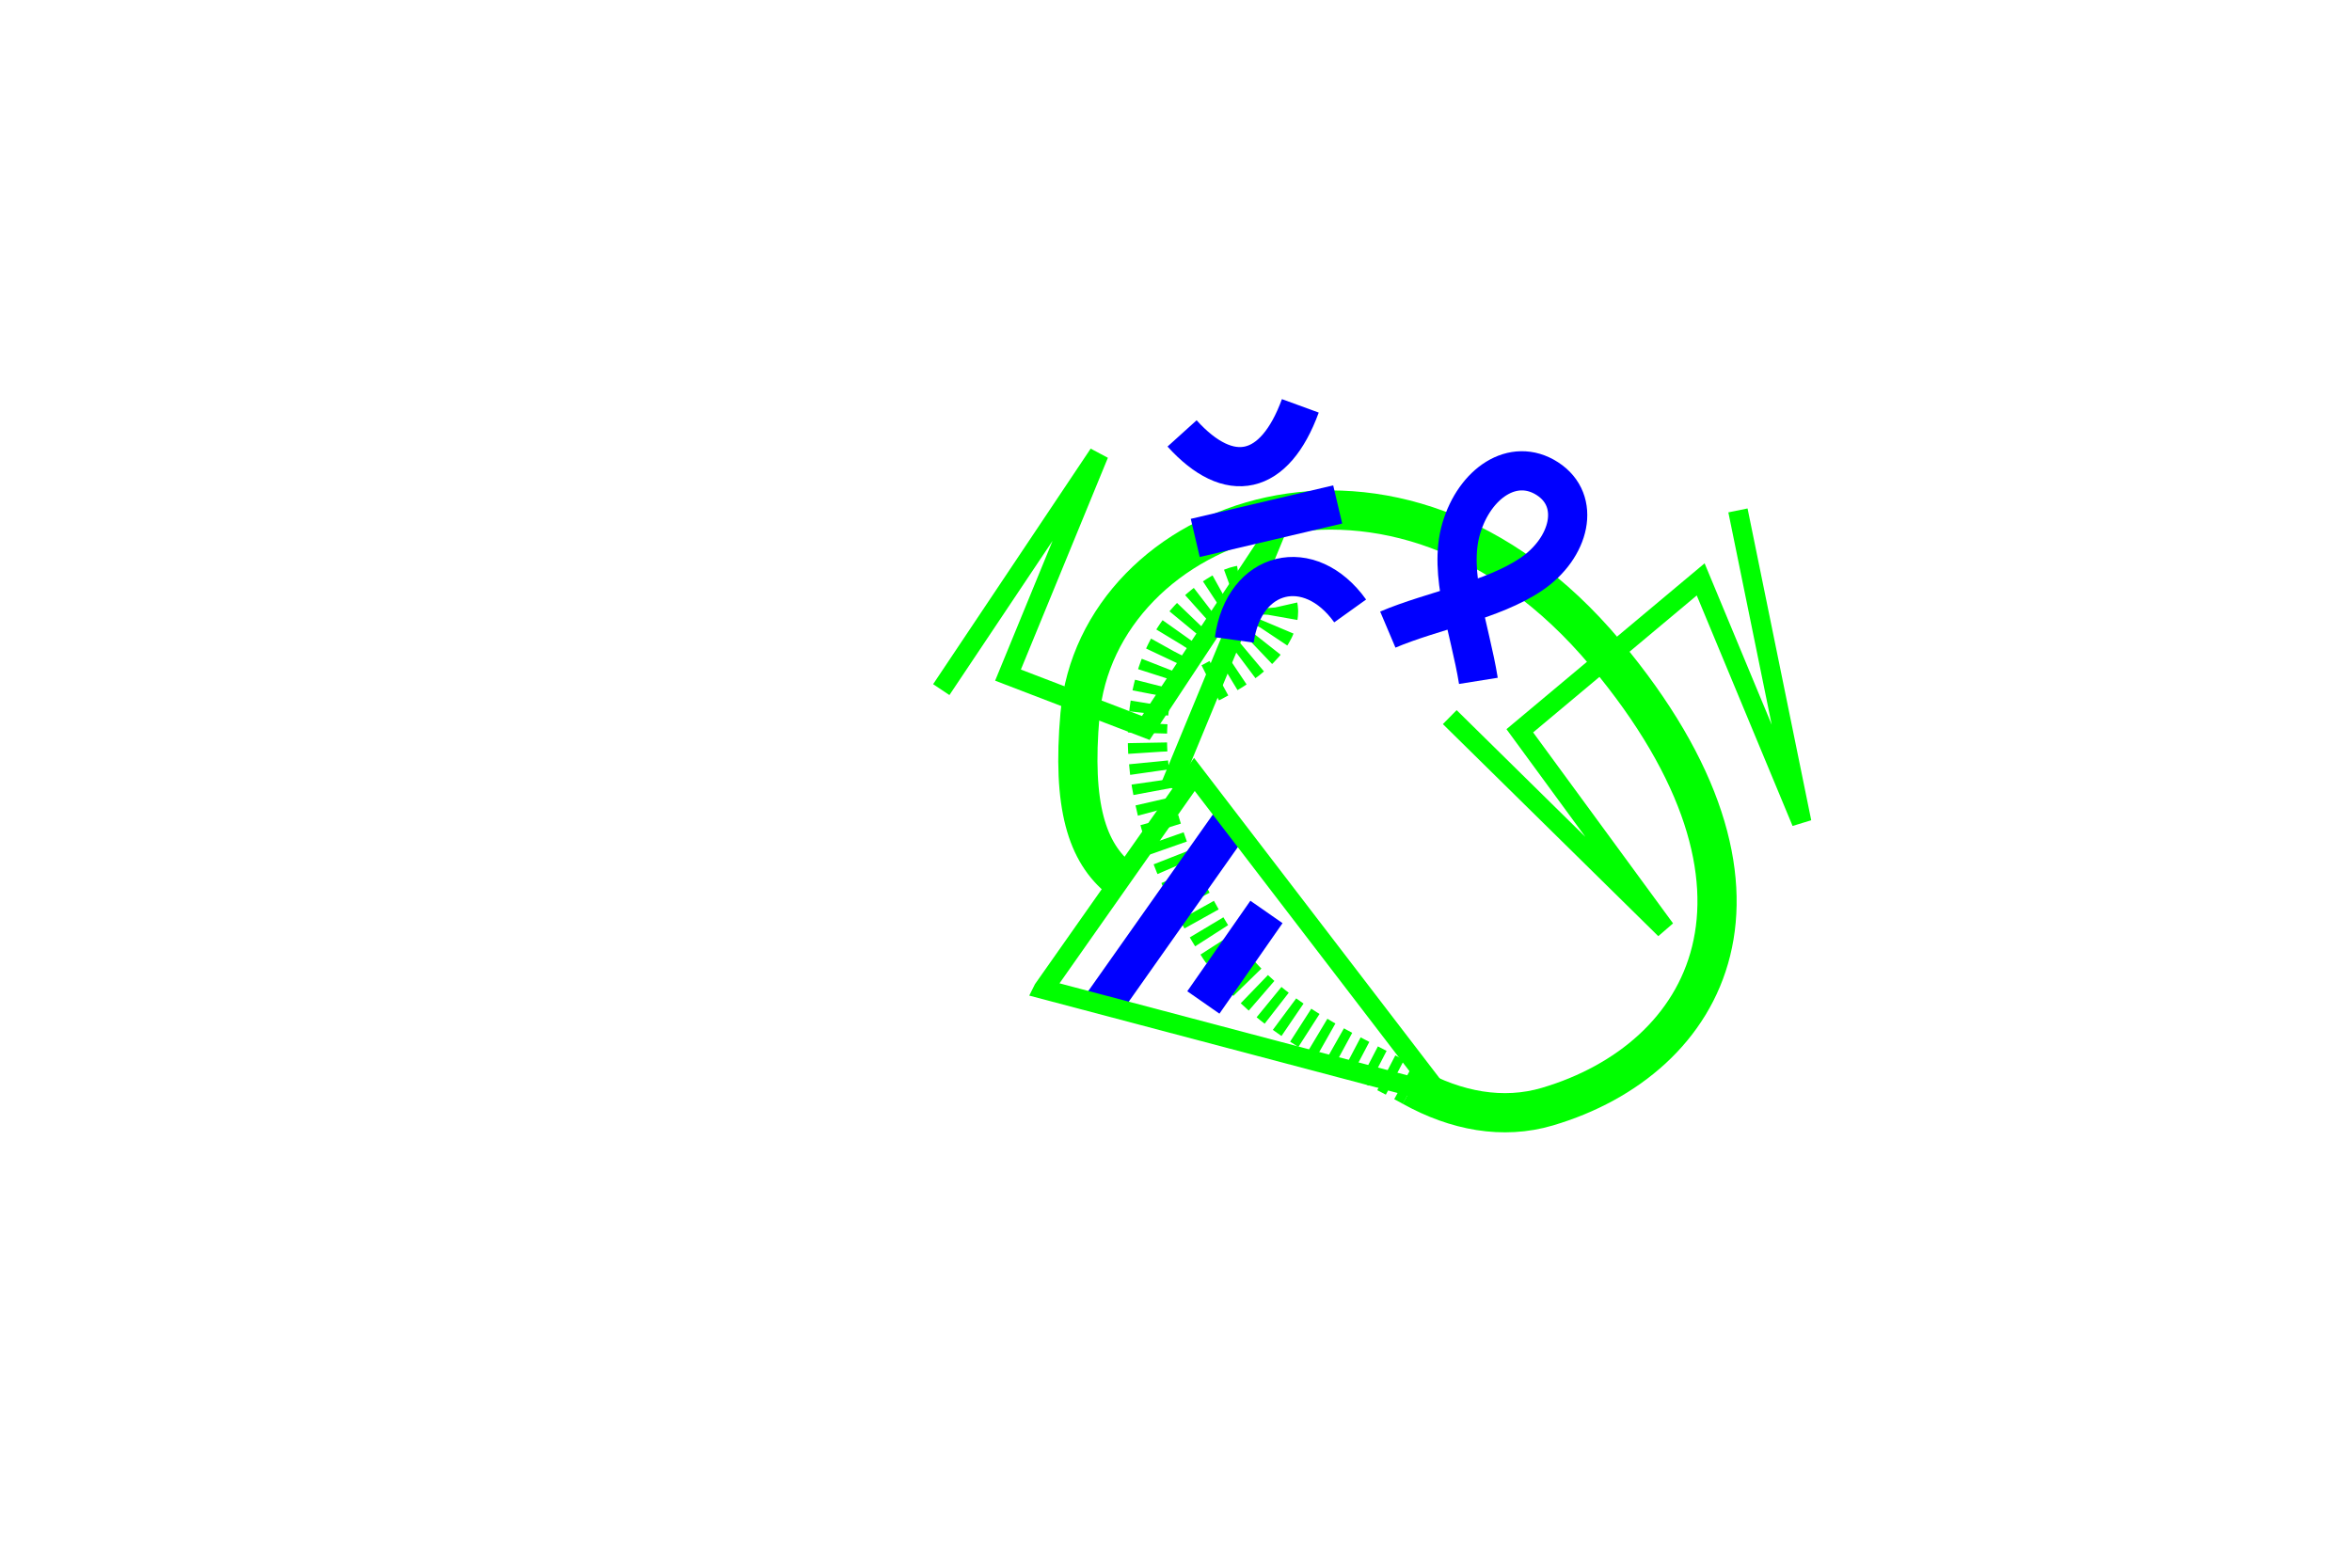 <?xml version="1.0" encoding="UTF-8" standalone="no"?>
<!-- Created with Inkscape (http://www.inkscape.org/) -->

<svg
   xmlns:dc="http://purl.org/dc/elements/1.1/"
   xmlns:cc="http://creativecommons.org/ns#"
   xmlns:rdf="http://www.w3.org/1999/02/22-rdf-syntax-ns#"
   xmlns:svg="http://www.w3.org/2000/svg"
   xmlns="http://www.w3.org/2000/svg"
   xmlns:sodipodi="http://sodipodi.sourceforge.net/DTD/sodipodi-0.dtd"
   xmlns:inkscape="http://www.inkscape.org/namespaces/inkscape"
   width="480"
   height="320"
   id="svg2"
   version="1.1"
   inkscape:version="0.47 r22583"
   sodipodi:docname="itnas-jz-oroborus.svg"
   inkscape:export-xdpi="90"
   inkscape:export-ydpi="90"
   inkscape:export-filename="itnas-jz-oroborus.png">
  <defs
     id="defs4" />
  <sodipodi:namedview
     id="base"
     pagecolor="#ffffff"
     bordercolor="#666666"
     borderopacity="1.0"
     inkscape:pageopacity="1"
     inkscape:pageshadow="2"
     inkscape:zoom="1"
     inkscape:cx="239.66356"
     inkscape:cy="140.17504"
     inkscape:document-units="px"
     inkscape:current-layer="layer1"
     showgrid="false"
     inkscape:snap-nodes="true"
     inkscape:snap-global="false"
     inkscape:snap-grids="true"
     showguides="true"
     inkscape:window-width="1280"
     inkscape:window-height="774"
     inkscape:window-x="-4"
     inkscape:window-y="-4"
     inkscape:window-maximized="1"
     inkscape:guide-bbox="true">
    <inkscape:grid
       empspacing="5"
       visible="true"
       enabled="true"
       snapvisiblegridlinesonly="true"
       type="xygrid"
       id="grid2816" />
  </sodipodi:namedview>
  <g
     inkscape:label="Layer 1"
     inkscape:groupmode="layer"
     id="layer1"
     transform="translate(0,0)">
    <path
       style="fill:none;stroke:#00ff00;stroke-width:8;stroke-linecap:butt;stroke-linejoin:miter;stroke-miterlimit:4;stroke-opacity:1;stroke-dasharray:2, 2;stroke-dashoffset:0;marker-start:none;marker-mid:none;marker-end:none"
       d="m 288.209,221.808 c -12.93,-7.197 -29.478,-13.499 -39.29,-28.25 -20.184,-30.342 -19.567,-61.953 1.315,-73.061 10.031,-5.336 19.92,7.995 -4.829,19.662"
       id="path2848" />
    <path
       style="fill:none;stroke:#00ff00;stroke-width:8;stroke-linecap:butt;stroke-linejoin:miter;stroke-miterlimit:4;stroke-opacity:1;stroke-dasharray:none;marker-start:none;marker-mid:none;marker-end:none"
       d="m 228.639,179.497 c -6.843,-5.447 -9.867,-15.037 -8.235,-33.601 3.515,-39.977 64.362,-63.82 107.282,-12.497 40.432,48.348 20.926,82.784 -11.887,92.49 -9.092,2.69 -18.671,0.884 -27.591,-4.081"
       id="path2826-1-9" />
    <g
       id="g2937"
       transform="matrix(-1.153,1.634,-1.634,-1.153,545.937,-72.945)"
       inkscape:transform-center-y="12.452522"
       inkscape:transform-center-x="-24.160252">
      <path
         id="path3028-1-1"
         d="m 206.192,50.959 -22.975,0.002"
         style="color:#000000;fill:none;stroke:#0000ff;stroke-width:4;stroke-linecap:butt;stroke-linejoin:bevel;stroke-miterlimit:4;stroke-opacity:1;stroke-dasharray:none;stroke-dashoffset:0;marker:none;visibility:visible;display:inline;overflow:visible;enable-background:accumulate" />
      <path
         id="rect10452-0-7-5-7"
         d="m 199.996,42.692 -11.261,0.065"
         style="color:#000000;fill:none;stroke:#0000ff;stroke-width:4;stroke-linecap:butt;stroke-linejoin:bevel;stroke-miterlimit:4;stroke-opacity:1;stroke-dasharray:none;stroke-dashoffset:0;marker:none;visibility:visible;display:inline;overflow:visible;enable-background:accumulate" />
      <path
         sodipodi:nodetypes="cccc"
         d="m 208.302,56.81 c 0,0 -14.558,-39.165 -14.558,-39.165 l -12.237,39.212 c 0,0 26.794,-0.047 26.794,-0.047 z"
         style="fill:none;stroke:#00ff00;stroke-width:2;stroke-linecap:butt;stroke-linejoin:miter;stroke-miterlimit:4;stroke-opacity:1;stroke-dasharray:none"
         id="path10399-9-40" />
    </g>
    <path
       id="path10436-7-4"
       style="fill:none;stroke:#00ff00;stroke-width:4px;stroke-linecap:butt;stroke-linejoin:miter;stroke-opacity:1"
       d="m 295.869,146.38 43.958,43.285 c 0,0 -29.664,-40.493 -29.664,-40.493 0,0 36.914,-30.905 36.914,-30.905 0,0 20.601,49.565 20.601,49.565 0,0 -12.994,-63.646 -12.994,-63.646"
       sodipodi:nodetypes="cccccc" />
    <path
       id="path10402-6-4-8"
       style="fill:none;stroke:#00ff00;stroke-width:4px;stroke-linecap:butt;stroke-linejoin:miter;stroke-opacity:1"
       d="m 238.766,160.729 21.645,-52.375 -26.579,40.242 -28.116,-10.791 c 0,0 18.532,-45.119 18.532,-45.119 l -32.152,48.08"
       sodipodi:nodetypes="cccccc"
       inkscape:transform-center-x="-5.1504382"
       inkscape:transform-center-y="-16.530211" />
    <path
       style="fill:none;stroke:#0000ff;stroke-width:8;stroke-linecap:butt;stroke-linejoin:miter;stroke-miterlimit:4;stroke-opacity:1;stroke-dasharray:none"
       d="m 283.226,128.513 c 9.2,-3.898 21.362,-5.938 29.27,-11.295 7.908,-5.357 10.297,-14.991 3.301,-19.505 -6.995,-4.514 -14.878,0.967 -17.59,10.17 -2.712,9.203 1.815,20.543 3.505,31.096"
       id="path3030-6-8"
       sodipodi:nodetypes="czzzc" />
    <g
       id="g2942"
       transform="matrix(-0.381,-1.554,1.554,-0.381,156.505,449.704)">
      <path
         sodipodi:nodetypes="cc"
         id="rect10452-1-7-4-2-2"
         d="m 206.663,105.195 c -7.914,4.267 -8.113,10.164 -0.176,15.487"
         style="fill:none;stroke:#0000ff;stroke-width:5;stroke-linecap:butt;stroke-linejoin:miter;stroke-miterlimit:4;stroke-opacity:1;stroke-dasharray:none" />
      <path
         sodipodi:nodetypes="cc"
         id="rect10452-1-4-4-0-7-4"
         d="m 179.489,105.389 c 8.384,3.327 8.299,11.942 0.073,15.237"
         style="fill:none;stroke:#0000ff;stroke-width:5;stroke-linecap:butt;stroke-linejoin:miter;stroke-miterlimit:4;stroke-opacity:1;stroke-dasharray:none" />
      <path
         id="rect10452-0-7-4-1-5"
         d="m 193.135,122.315 0.177,-18.661"
         style="fill:none;stroke:#0000ff;stroke-width:5;stroke-linecap:butt;stroke-linejoin:bevel;stroke-miterlimit:4;stroke-opacity:1;stroke-dasharray:none" />
    </g>
    <path
       style="fill:none;stroke:#000000;stroke-width:1px;stroke-linecap:butt;stroke-linejoin:miter;stroke-opacity:1"
       d="m -89.037,166.201 32.69,29.113"
       id="path2888" />
    <path
       style="fill:none;stroke:#000000;stroke-width:1px;stroke-linecap:butt;stroke-linejoin:miter;stroke-opacity:1"
       d="m -81.589,115.128 -6.707,44.761"
       id="path2858" />
    <path
       style="fill:none;stroke:#000000;stroke-width:1px;stroke-linecap:butt;stroke-linejoin:miter;stroke-opacity:1"
       d="m -31.246,179.994 -24.572,14.554"
       id="path2892" />
    <path
       style="fill:none;stroke:#000000;stroke-width:1px;stroke-linecap:butt;stroke-linejoin:miter;stroke-opacity:1"
       d="m -22.563,153.393 -7.937,25.255"
       id="path2860" />
    <path
       style="fill:none;stroke:#000000;stroke-width:1px;stroke-linecap:butt;stroke-linejoin:miter;stroke-opacity:1"
       d="m -49.518,120.879 23.909,28.029"
       id="path2868" />
    <path
       style="fill:none;stroke:#000000;stroke-width:1px;stroke-linecap:butt;stroke-linejoin:miter;stroke-opacity:1"
       d="m -54.055,122.416 -24.018,9.455"
       id="path2870" />
    <path
       style="fill:none;stroke:#000000;stroke-width:1px;stroke-linecap:butt;stroke-linejoin:miter;stroke-opacity:1"
       d="m -77.653,136.35 -1.32,16.086"
       id="path2872" />
  </g>
</svg>
